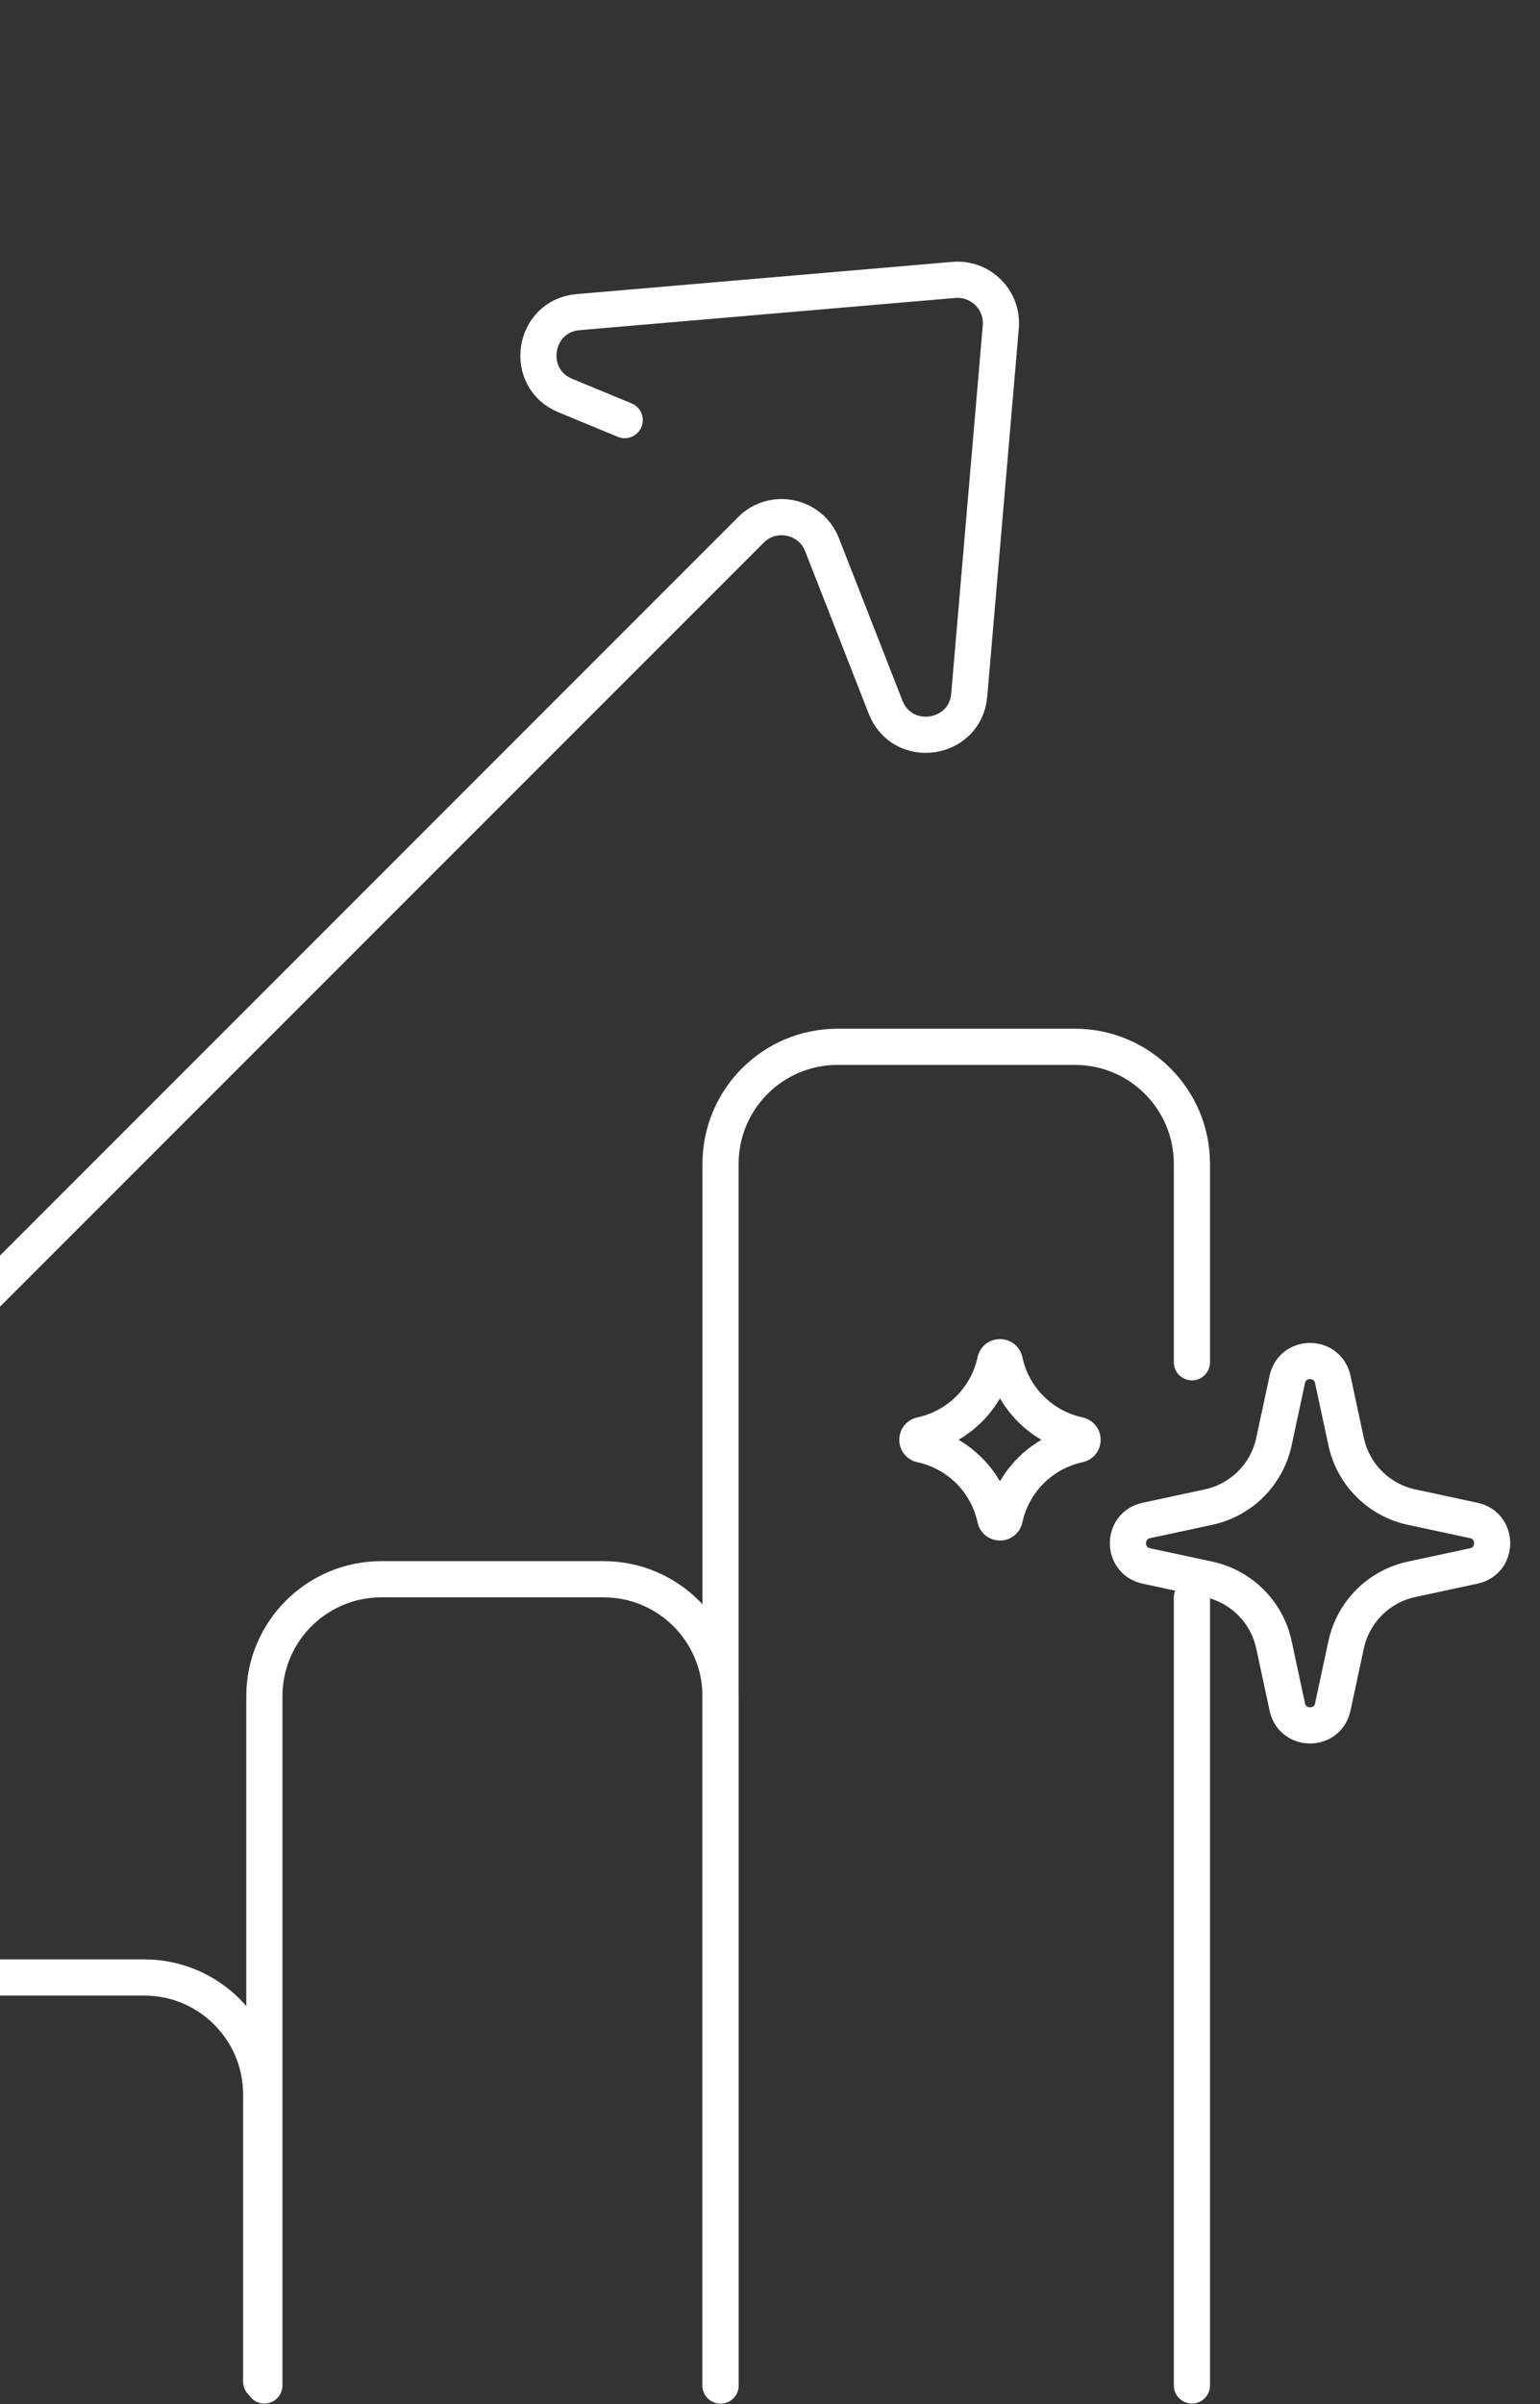 <svg width="298" height="465" viewBox="0 0 298 465" fill="none" xmlns="http://www.w3.org/2000/svg">
<rect x="0" y="0" width="298" height="465" fill="#333333" stroke="none"/>
<g style="mix-blend-mode:soft-light">
<path d="M139.43 461.411L139.43 225.118C139.43 212.618 149.563 202.484 162.063 202.484H208.009C220.509 202.484 230.643 212.618 230.643 225.118V263.5M230.643 461.411V309" stroke="white" stroke-width="7" stroke-linecap="round" stroke-linejoin="round"/>
<path d="M51.157 461.413L51.157 328.102C51.157 315.602 61.291 305.469 73.791 305.469H116.794C129.294 305.469 139.428 315.602 139.428 328.102L139.428 461.413" stroke="white" stroke-width="7" stroke-linecap="round" stroke-linejoin="round"/>
<path d="M-40.686 460.696L-40.686 405.133C-40.686 392.633 -30.552 382.5 -18.052 382.5H27.91C40.41 382.5 50.543 392.633 50.543 405.133L50.543 460.696" stroke="white" stroke-width="7" stroke-linecap="round" stroke-linejoin="round"/>
<path d="M120.883 81.262L109.385 76.507C101.252 73.143 103.109 61.126 111.877 60.374L184.571 54.143C189.763 53.698 194.103 58.038 193.658 63.23L187.555 134.433C186.796 143.289 174.601 145.054 171.362 136.777L159.073 105.37C156.865 99.729 149.593 98.208 145.31 102.491L-31.509 279.31" stroke="white" stroke-width="7" stroke-linecap="round" stroke-linejoin="round"/>
<path d="M249.152 266.6C250.31 262.151 256.69 262.151 257.848 266.6L257.899 266.818L260.483 278.849C261.846 285.196 266.804 290.154 273.151 291.517L285.182 294.101C289.922 295.119 289.922 301.881 285.182 302.899L273.151 305.483C266.804 306.846 261.846 311.804 260.483 318.151L257.899 330.182C256.881 334.922 250.119 334.922 249.101 330.182L246.517 318.151C245.154 311.804 240.196 306.846 233.849 305.483L221.818 302.899C217.078 301.881 217.078 295.119 221.818 294.101L233.849 291.517C240.196 290.154 245.154 285.196 246.517 278.849L249.101 266.818L249.152 266.6Z" stroke="white" stroke-width="7"/>
<path d="M192.587 263.251C192.798 262.267 194.202 262.267 194.413 263.251C195.955 270.434 201.566 276.045 208.749 277.587C209.733 277.798 209.733 279.202 208.749 279.413C201.566 280.955 195.955 286.566 194.413 293.749C194.202 294.733 192.798 294.733 192.587 293.749C191.045 286.566 185.434 280.955 178.251 279.413C177.267 279.202 177.267 277.798 178.251 277.587C185.434 276.045 191.045 270.434 192.587 263.251Z" stroke="white" stroke-width="7"/>
</g>
</svg>
